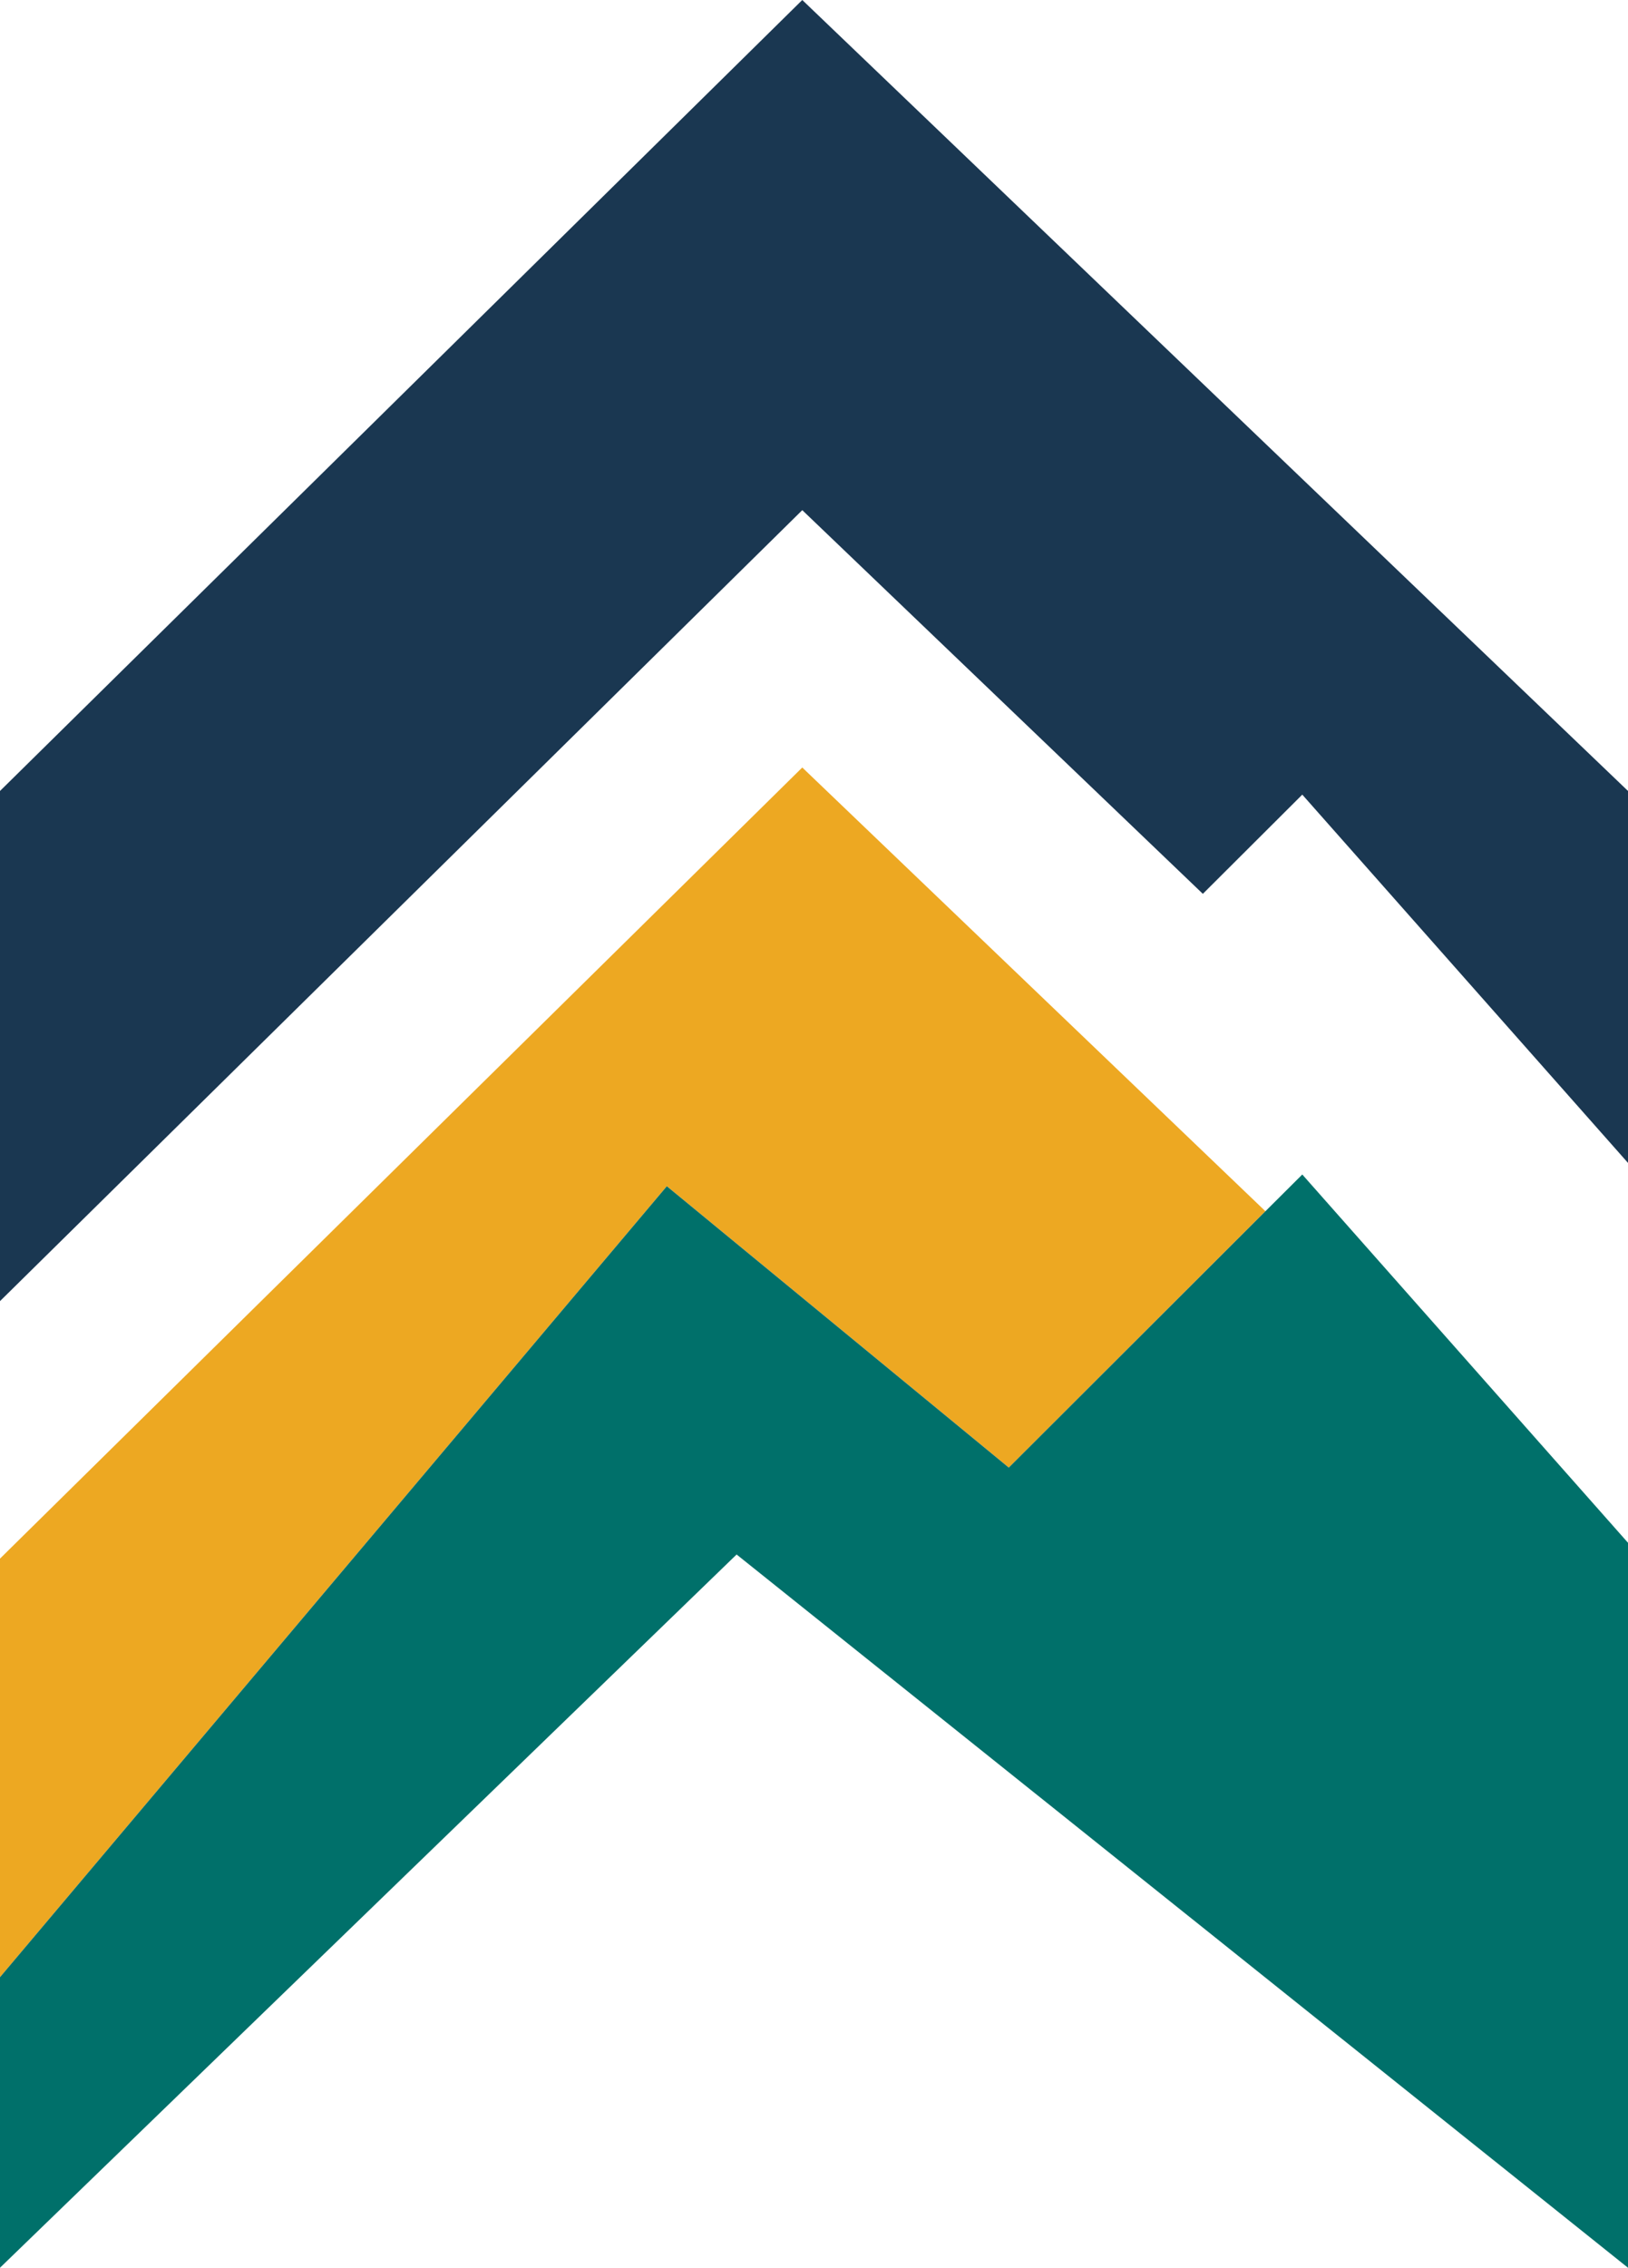 <?xml version="1.0" encoding="UTF-8"?>
<svg id="b" data-name="Layer 2" xmlns="http://www.w3.org/2000/svg" viewBox="0 0 115.26 160.47">
  <defs>
    <style>
      .d {
        fill: #00706a;
      }

      .e {
        fill: #eda822;
      }

      .f {
        fill: #1a3751;
      }
    </style>
  </defs>
  <g id="c" data-name="Non Editable Symbol Art">
    <g>
      <polygon class="f" points="56.8 0 0 55.97 0 92.07 56.8 36.1 85.16 63.25 92.2 56.23 115.26 82.29 115.26 55.97 56.8 0"/>
      <polygon class="e" points="71.42 103.85 89.59 85.71 56.8 54.31 0 110.29 0 139.91 47.21 83.94 71.42 103.85"/>
      <polygon class="d" points="92.2 83.11 89.59 85.71 71.42 103.85 47.21 83.94 0 139.91 0 160.47 52.15 110 115.26 160.47 115.26 110.29 115.26 109.17 92.2 83.11"/>
    </g>
  </g>
</svg>